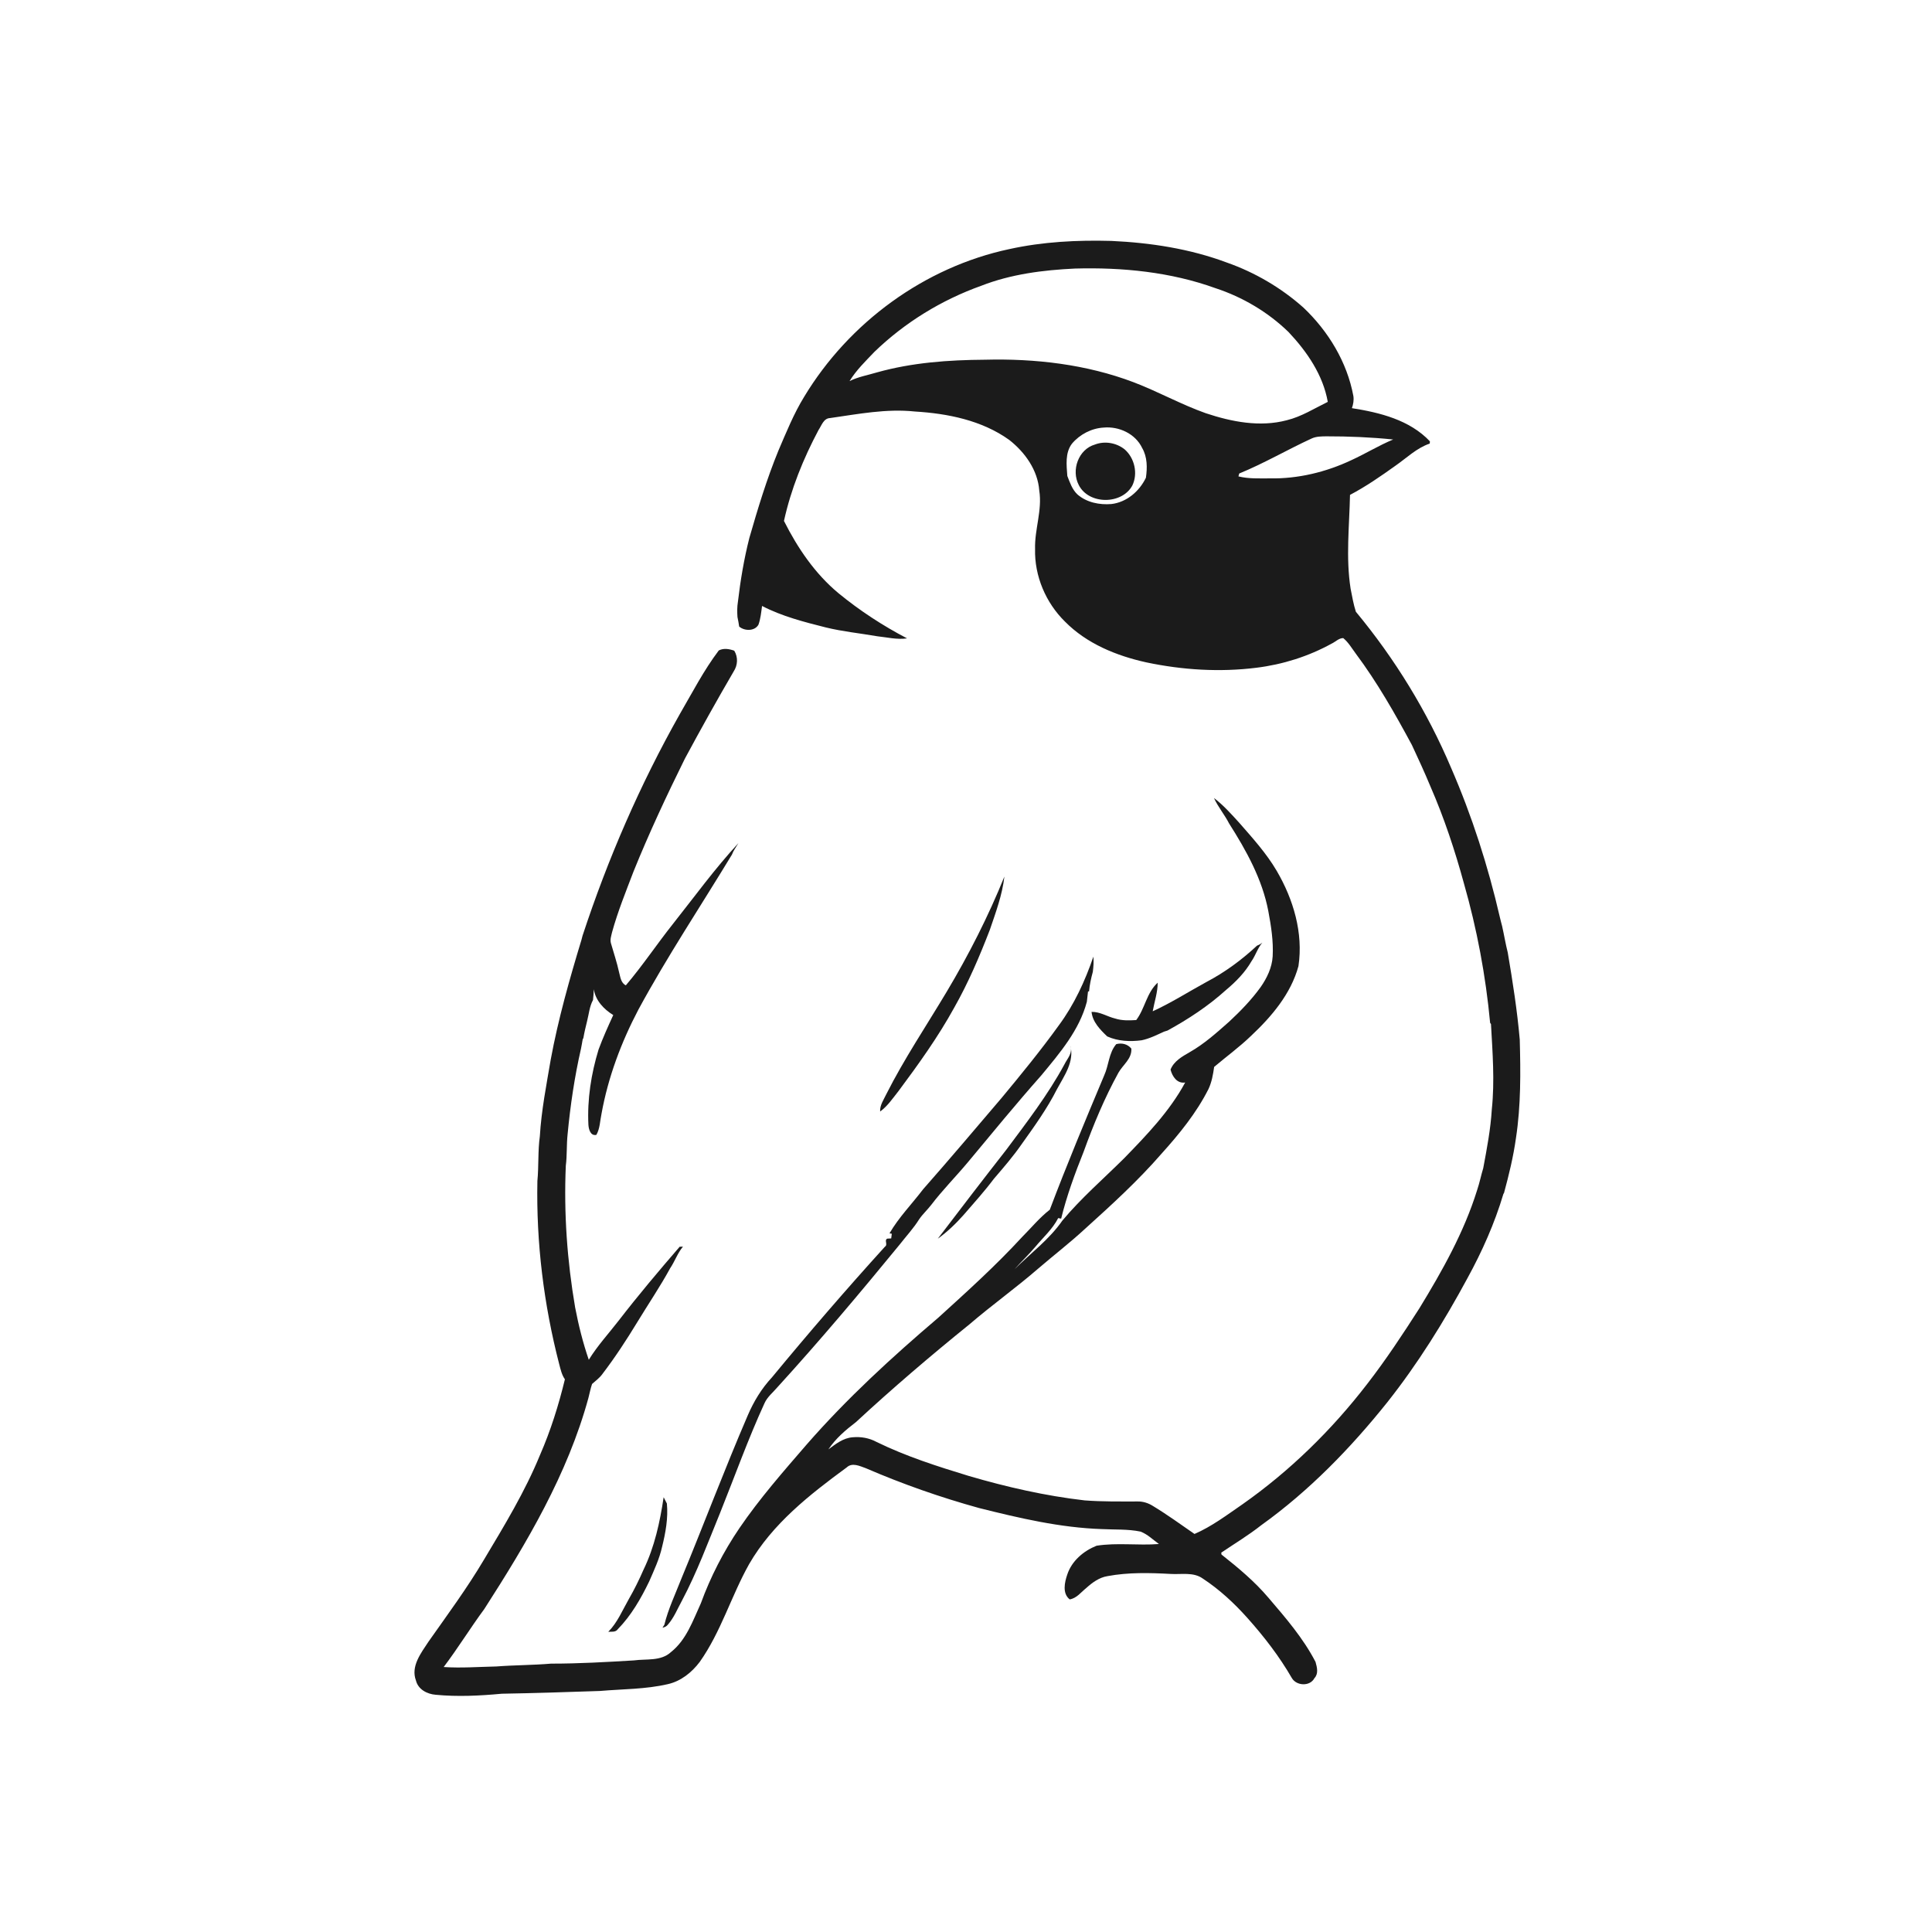 <svg xmlns="http://www.w3.org/2000/svg" width="1024pt" height="1024pt" viewBox="0 0 1024 1024" version="1.1">
<g id="#ffffffff">
<path fill="#ffffff" opacity="0" d=" M 0.00 0.00 L 1024.00 0.00 L 1024.00 1024.00 L 0.00 1024.00 L 0.00 0.00 M 535.00 132.02 C 489.97 141.58 449.96 170.97 426.24 210.27 C 420.69 219.31 416.73 229.16 412.56 238.87 C 406.39 253.93 401.66 269.52 397.17 285.14 C 394.34 296.28 392.44 307.64 391.10 319.05 C 390.66 321.68 390.69 324.37 390.87 327.03 C 391.24 328.70 391.51 330.39 391.78 332.09 C 394.60 334.54 400.10 334.62 402.03 331.03 C 403.13 327.86 403.46 324.48 403.90 321.17 C 414.48 326.66 426.17 329.65 437.68 332.55 C 446.64 334.74 455.85 335.65 464.93 337.23 C 470.19 337.78 475.44 339.12 480.76 338.35 C 467.90 331.63 455.67 323.65 444.45 314.44 C 431.98 304.09 422.76 290.49 415.52 276.11 C 419.21 259.27 425.76 243.10 433.85 227.90 C 435.48 225.51 436.49 221.72 439.95 221.58 C 454.82 219.46 469.84 216.51 484.91 218.11 C 502.35 219.16 520.46 222.79 534.92 233.17 C 543.26 239.71 550.03 249.17 550.83 260.00 C 552.49 270.42 548.31 280.58 548.61 290.99 C 548.25 305.29 554.28 319.46 564.45 329.45 C 576.00 341.17 591.78 347.60 607.62 351.08 C 626.73 355.11 646.51 356.35 665.92 353.92 C 679.85 352.21 693.50 347.91 705.80 341.13 C 707.83 340.19 709.59 338.20 711.94 338.20 C 714.69 340.45 716.48 343.59 718.58 346.41 C 729.95 361.63 739.36 378.21 748.36 394.91 C 751.75 402.18 755.10 409.47 758.18 416.88 C 765.42 433.48 771.13 450.72 775.90 468.19 C 782.81 492.34 787.46 517.14 789.80 542.16 L 790.25 542.77 C 791.08 557.81 792.27 572.95 790.69 587.99 C 790.06 598.47 788.08 608.82 786.15 619.14 C 784.97 623.00 784.20 626.98 782.90 630.80 C 775.97 653.10 764.42 673.58 752.31 693.42 C 743.54 707.11 734.58 720.71 724.62 733.56 C 705.84 757.94 683.63 779.70 658.42 797.39 C 650.26 802.99 642.24 809.09 633.11 813.03 C 625.76 807.95 618.52 802.69 610.87 798.07 C 608.54 796.63 605.85 795.78 603.11 795.81 C 593.71 795.81 584.28 795.96 574.90 795.24 C 554.08 792.85 533.57 788.17 513.47 782.28 C 496.84 777.21 480.20 771.90 464.55 764.24 C 460.69 762.15 456.26 761.38 451.90 761.79 C 446.93 762.16 442.90 765.36 439.06 768.21 C 442.91 762.44 448.17 757.95 453.63 753.78 C 473.09 735.76 493.29 718.53 513.92 701.85 C 525.76 691.68 538.49 682.60 550.28 672.37 C 558.54 665.27 567.18 658.63 575.17 651.23 C 589.20 638.56 603.22 625.78 615.63 611.48 C 625.09 600.99 634.12 589.90 640.51 577.24 C 642.25 573.55 642.96 569.50 643.52 565.49 C 650.02 559.99 656.94 554.96 663.08 549.03 C 673.98 538.79 684.21 526.78 688.21 512.06 C 690.83 494.47 685.53 476.70 676.69 461.58 C 671.22 452.26 663.92 444.21 656.84 436.11 C 652.62 431.47 648.44 426.76 643.42 422.95 C 645.58 427.70 649.06 431.78 651.44 436.45 C 660.57 450.79 669.03 466.03 672.24 482.92 C 673.72 490.82 674.98 498.85 674.54 506.91 C 674.18 512.85 671.52 518.38 668.16 523.19 C 663.31 529.91 657.53 535.88 651.47 541.51 C 644.87 547.34 638.27 553.30 630.57 557.67 C 626.59 559.97 622.18 562.41 620.41 566.92 C 621.35 570.54 623.86 574.44 628.17 573.75 C 619.96 588.96 607.83 601.55 595.87 613.86 C 584.86 624.79 573.06 634.98 563.10 646.91 C 556.21 656.90 546.25 664.21 537.74 672.74 C 541.34 668.63 545.35 664.90 548.86 660.71 C 552.96 655.77 557.91 651.42 560.86 645.61 C 561.26 645.69 562.04 645.84 562.43 645.91 C 565.39 633.81 569.70 622.06 574.33 610.50 C 579.53 596.13 585.42 581.96 592.80 568.55 C 595.18 564.32 600.02 561.16 599.63 555.76 C 597.63 553.36 594.60 552.64 591.64 553.41 C 587.63 558.07 587.71 564.66 585.20 570.09 C 575.30 593.66 565.45 617.25 556.41 641.17 C 550.95 645.41 546.57 650.81 541.70 655.68 C 527.78 670.82 512.49 684.61 497.28 698.43 C 472.71 719.34 448.85 741.22 427.60 765.56 C 415.19 779.92 402.62 794.22 391.92 809.93 C 383.50 822.31 376.60 835.71 371.47 849.78 C 367.25 858.95 363.80 869.18 355.60 875.66 C 350.30 880.58 342.55 879.15 335.99 880.05 C 321.36 880.93 306.72 881.77 292.05 881.76 C 282.42 882.58 272.74 882.52 263.10 883.26 C 253.79 883.46 244.47 884.18 235.16 883.56 C 242.73 873.56 249.28 862.85 256.72 852.77 C 279.21 817.79 300.83 781.37 311.87 740.95 C 312.52 738.47 312.98 735.95 313.81 733.54 C 315.70 731.84 317.80 730.35 319.28 728.26 C 325.98 719.48 332.03 710.23 337.76 700.80 C 343.56 691.25 349.85 682.00 355.21 672.18 C 357.69 668.50 359.12 664.16 361.98 660.74 C 361.39 660.76 360.81 660.78 360.23 660.81 C 349.18 673.59 338.28 686.53 327.94 699.92 C 322.60 706.81 316.66 713.27 312.07 720.72 C 308.96 711.69 306.65 702.42 304.85 693.05 C 300.59 668.24 298.81 643.03 299.89 617.88 C 300.60 612.34 300.24 606.72 300.84 601.17 C 302.28 585.95 304.52 570.76 307.93 555.86 C 308.28 554.19 308.55 552.51 308.84 550.85 L 309.19 550.23 C 309.72 547.16 310.44 544.14 311.19 541.13 C 312.14 537.40 312.45 533.46 314.30 530.03 C 314.51 528.13 314.68 526.22 314.74 524.32 C 315.61 530.26 320.08 534.98 325.04 538.00 C 322.28 544.02 319.54 550.06 317.25 556.28 C 313.32 569.16 311.20 582.69 311.87 596.17 C 312.02 598.53 312.98 602.21 316.09 601.50 C 318.04 598.09 318.00 594.02 318.82 590.28 C 322.30 571.00 329.25 552.45 338.35 535.14 C 353.60 507.00 371.35 480.34 387.93 452.98 C 388.75 450.78 390.17 448.88 391.38 446.88 C 378.91 460.35 368.13 475.24 356.74 489.61 C 348.20 500.35 340.60 511.79 331.71 522.25 C 329.10 521.01 328.82 517.89 328.15 515.44 C 327.02 510.20 325.29 505.12 323.82 499.98 C 323.23 498.01 323.99 496.00 324.41 494.09 C 327.44 483.09 331.74 472.51 335.80 461.87 C 344.00 441.59 353.28 421.77 362.97 402.16 C 371.34 386.60 379.95 371.16 388.85 355.90 C 391.05 352.56 391.26 348.30 389.16 344.87 C 386.48 343.94 383.61 343.41 380.97 344.75 C 372.99 355.31 366.93 367.12 360.29 378.52 C 339.24 415.81 322.14 455.25 308.77 495.92 C 308.62 496.47 308.33 497.58 308.19 498.13 C 301.85 519.03 295.88 540.07 291.90 561.57 C 289.61 575.06 286.94 588.53 286.13 602.22 C 285.03 610.09 285.59 618.06 284.83 625.96 C 284.17 658.64 288.20 691.36 296.38 723.00 C 297.12 725.77 297.72 728.67 299.41 731.06 C 296.09 744.76 291.86 758.26 286.21 771.19 C 278.26 790.60 267.32 808.59 256.58 826.55 C 247.64 841.66 237.20 855.79 227.11 870.12 C 223.18 876.12 217.60 883.16 220.47 890.73 C 221.64 895.44 226.38 897.90 230.90 898.26 C 242.55 899.39 254.32 898.79 265.95 897.71 C 283.30 897.41 300.64 896.84 317.99 896.25 C 329.99 895.21 342.17 895.38 353.97 892.63 C 360.87 891.09 366.66 886.43 370.85 880.88 C 382.14 864.95 387.56 845.90 397.06 829.00 C 409.38 807.64 429.18 792.13 448.75 777.78 C 451.67 775.01 455.69 777.04 458.88 778.17 C 478.38 786.60 498.50 793.64 518.97 799.30 C 540.31 804.64 561.91 809.71 583.99 810.45 C 590.83 810.81 597.76 810.38 604.51 811.78 C 608.22 813.19 611.08 816.07 614.25 818.36 C 603.26 819.24 592.12 817.54 581.19 819.27 C 574.33 822.02 568.10 827.26 565.70 834.47 C 564.25 838.65 562.95 844.55 566.96 847.71 C 570.63 847.13 572.94 843.92 575.68 841.73 C 578.89 838.83 582.57 836.10 586.95 835.39 C 598.00 833.32 609.32 833.61 620.49 834.22 C 626.17 834.57 632.56 833.11 637.51 836.67 C 646.36 842.48 654.17 849.73 661.21 857.62 C 669.98 867.45 678.10 877.95 684.69 889.38 C 687.12 893.58 694.28 893.98 696.66 889.48 C 698.94 887.01 698.06 883.75 697.26 880.86 C 690.78 868.33 681.45 857.53 672.33 846.87 C 665.00 838.21 656.27 830.94 647.40 823.93 C 647.37 823.68 647.32 823.18 647.30 822.93 C 654.38 818.14 661.73 813.73 668.46 808.41 C 693.86 790.21 715.82 767.60 735.29 743.25 C 751.51 722.77 765.35 700.48 777.75 677.52 C 785.55 663.31 792.19 648.39 796.82 632.84 L 797.17 632.26 C 799.78 622.67 802.13 612.98 803.50 603.13 C 806.13 585.88 805.97 568.39 805.50 550.99 C 804.14 535.52 801.74 520.17 799.14 504.86 C 797.96 500.23 797.21 495.50 796.15 490.85 C 795.70 489.26 795.34 487.67 794.94 486.09 C 788.71 459.04 780.19 432.49 769.13 407.02 C 756.47 377.15 739.35 349.20 718.64 324.24 C 717.35 320.26 716.67 316.12 715.85 312.03 C 713.26 295.53 715.19 278.87 715.53 262.30 C 724.00 257.84 731.87 252.38 739.65 246.82 C 745.56 242.72 750.83 237.46 757.79 235.10 C 757.81 234.80 757.86 234.21 757.88 233.91 C 747.18 222.58 731.40 218.67 716.54 216.33 C 717.27 214.27 717.64 212.09 717.32 209.92 C 713.99 191.92 704.06 175.57 690.86 163.05 C 679.02 152.51 665.08 144.35 650.12 139.11 C 630.59 131.82 609.78 128.64 589.04 127.69 C 570.94 127.19 552.72 128.12 535.00 132.02 M 501.77 525.65 C 490.99 543.70 479.23 561.20 469.74 579.98 C 468.37 582.91 466.30 585.72 466.49 589.13 C 470.46 586.24 473.21 582.09 476.23 578.29 C 486.85 564.04 497.25 549.55 505.82 533.96 C 513.26 520.82 519.20 506.89 524.63 492.83 C 527.78 483.59 531.22 474.34 532.35 464.60 C 523.81 485.71 513.45 506.09 501.77 525.65 M 666.26 501.20 C 658.20 508.71 649.21 515.35 639.43 520.48 C 629.94 525.66 620.79 531.51 610.95 536.01 C 611.87 530.97 613.59 526.02 613.61 520.84 C 607.73 526.13 606.87 534.53 602.23 540.65 C 598.50 540.88 594.69 541.01 591.09 539.85 C 586.85 538.83 583.02 536.20 578.54 536.31 C 579.10 541.72 583.12 545.75 586.84 549.32 C 592.51 551.90 599.00 552.17 605.10 551.37 C 609.25 550.50 613.08 548.57 616.91 546.81 C 617.38 546.67 618.32 546.37 618.79 546.22 C 629.83 540.18 640.42 533.21 649.77 524.75 C 655.03 520.36 659.90 515.41 663.34 509.43 C 665.53 506.31 666.55 502.50 669.08 499.61 C 668.23 500.30 667.28 500.83 666.26 501.20 M 561.27 543.36 C 551.71 556.62 541.36 569.30 530.92 581.87 C 517.11 598.08 503.36 614.34 489.28 630.32 C 483.35 638.12 476.39 645.19 471.45 653.70 L 472.67 653.91 L 472.36 656.38 C 471.85 656.41 470.81 656.47 470.30 656.50 C 468.48 657.27 470.78 659.68 469.02 660.78 C 448.50 683.39 428.55 706.53 409.11 730.08 C 403.64 735.95 399.46 742.86 396.31 750.22 C 383.96 778.88 372.99 808.11 361.05 836.95 C 357.93 844.94 354.19 852.76 352.13 861.13 C 351.88 861.53 351.38 862.33 351.13 862.73 C 352.25 862.49 353.32 862.02 354.01 861.07 C 357.24 857.39 359.05 852.76 361.38 848.51 C 369.40 833.43 375.30 817.37 381.77 801.59 C 389.50 782.31 396.50 762.72 405.16 743.83 C 406.67 740.37 409.75 737.99 412.14 735.16 C 434.46 710.68 455.79 685.33 476.79 659.71 C 480.27 655.22 484.19 651.05 487.19 646.22 C 489.06 643.49 491.54 641.25 493.55 638.64 C 499.59 630.70 506.65 623.62 513.03 615.97 C 525.89 600.52 538.62 584.97 551.95 569.93 C 561.68 558.17 572.10 546.02 576.06 530.94 C 576.29 529.13 576.50 527.32 576.67 525.51 L 577.22 525.47 C 577.53 521.94 578.29 518.49 579.22 515.09 C 579.57 512.41 579.76 509.72 579.52 507.03 C 575.12 519.89 569.37 532.40 561.27 543.36 M 564.15 564.18 C 555.44 580.25 544.24 594.80 533.34 609.41 C 521.12 625.02 509.07 640.77 497.05 656.54 C 502.13 652.90 506.65 648.54 510.79 643.87 C 516.22 637.59 521.79 631.43 526.78 624.78 C 531.88 618.84 537.02 612.90 541.48 606.46 C 548.20 597.04 555.01 587.61 560.23 577.26 C 564.09 570.12 569.51 562.78 567.33 554.14 C 568.65 558.35 565.69 560.99 564.15 564.18 M 341.10 831.93 C 338.78 837.25 336.22 842.47 333.31 847.50 C 329.92 853.43 327.28 859.95 322.41 864.88 C 324.16 864.78 326.30 865.20 327.46 863.50 C 334.56 856.24 339.69 847.29 344.08 838.20 C 346.68 832.22 349.50 826.27 350.92 819.87 C 352.77 812.40 354.20 804.61 353.46 796.90 C 352.87 795.78 352.30 794.67 351.74 793.56 C 349.80 806.70 346.92 819.90 341.10 831.93 Z" />
<path fill="#ffffff" opacity="0" d=" M 520.06 151.47 C 535.84 145.30 552.87 143.14 569.70 142.34 C 594.86 141.64 620.44 144.14 644.23 152.74 C 658.65 157.47 672.05 165.41 682.95 175.98 C 692.72 186.35 701.24 198.74 703.75 213.00 C 696.62 216.48 689.80 220.84 682.01 222.74 C 667.76 226.52 652.75 223.57 639.05 219.00 C 626.00 214.37 613.86 207.57 600.93 202.63 C 575.84 193.11 548.71 189.97 522.01 190.66 C 502.79 190.78 483.42 192.16 464.84 197.37 C 459.96 198.85 454.85 199.70 450.27 202.00 C 453.84 196.16 458.81 191.38 463.50 186.45 C 479.58 170.93 499.02 158.99 520.06 151.47 Z" />
<path fill="#ffffff" opacity="0" d=" M 568.18 235.13 C 572.35 230.21 578.55 226.97 585.02 226.62 C 593.10 225.89 601.80 229.90 605.36 237.43 C 608.14 242.21 608.13 247.92 607.35 253.23 C 603.88 260.42 597.19 266.18 589.09 267.15 C 582.77 267.68 575.91 266.33 571.04 262.04 C 568.27 259.42 567.04 255.71 565.70 252.25 C 565.29 246.54 564.45 240.00 568.18 235.13 M 580.38 235.60 C 571.58 238.11 567.66 249.21 571.77 257.07 C 577.05 267.55 594.59 267.57 600.15 257.35 C 603.24 250.99 601.35 242.71 596.03 238.13 C 591.71 234.70 585.56 233.61 580.38 235.60 Z" />
<path fill="#ffffff" opacity="0" d=" M 695.24 232.39 C 697.66 231.28 700.39 231.30 703.01 231.26 C 714.83 231.25 726.65 231.73 738.41 232.94 C 730.79 236.11 723.76 240.46 716.26 243.89 C 702.81 250.24 687.93 253.83 673.02 253.55 C 667.47 253.54 661.83 253.84 656.40 252.50 C 656.50 252.11 656.70 251.35 656.81 250.97 C 669.99 245.58 682.31 238.34 695.24 232.39 Z" />
</g>
<g id="#1b1b1bff">
<path fill="#1b1b1b" opacity="1.00" d=" M 535.00 132.02 C 552.72 128.12 570.94 127.19 589.04 127.69 C 609.78 128.64 630.59 131.82 650.12 139.11 C 665.08 144.35 679.02 152.51 690.86 163.05 C 704.06 175.57 713.99 191.92 717.32 209.92 C 717.64 212.09 717.27 214.27 716.54 216.33 C 731.40 218.67 747.18 222.58 757.88 233.91 C 757.86 234.21 757.81 234.80 757.79 235.10 C 750.83 237.46 745.56 242.72 739.65 246.82 C 731.87 252.38 724.00 257.84 715.53 262.30 C 715.19 278.87 713.26 295.53 715.85 312.03 C 716.67 316.12 717.35 320.26 718.64 324.24 C 739.35 349.20 756.47 377.15 769.13 407.02 C 780.19 432.49 788.71 459.04 794.94 486.09 C 795.34 487.67 795.70 489.26 796.15 490.85 C 797.21 495.50 797.96 500.23 799.14 504.86 C 801.74 520.17 804.14 535.52 805.50 550.99 C 805.97 568.39 806.13 585.88 803.50 603.13 C 802.13 612.98 799.78 622.67 797.17 632.26 L 796.82 632.84 C 792.19 648.39 785.55 663.31 777.75 677.52 C 765.35 700.48 751.51 722.77 735.29 743.25 C 715.82 767.60 693.86 790.21 668.46 808.41 C 661.73 813.73 654.38 818.14 647.30 822.93 C 647.32 823.18 647.37 823.68 647.40 823.93 C 656.27 830.94 665.00 838.21 672.33 846.87 C 681.45 857.53 690.78 868.33 697.26 880.86 C 698.06 883.75 698.94 887.01 696.66 889.48 C 694.28 893.98 687.12 893.58 684.69 889.38 C 678.10 877.95 669.98 867.45 661.21 857.62 C 654.17 849.73 646.36 842.48 637.51 836.67 C 632.56 833.11 626.17 834.57 620.49 834.22 C 609.32 833.61 598.00 833.32 586.95 835.39 C 582.57 836.10 578.89 838.83 575.68 841.73 C 572.94 843.92 570.63 847.13 566.96 847.71 C 562.95 844.55 564.25 838.65 565.70 834.47 C 568.10 827.26 574.33 822.02 581.19 819.27 C 592.12 817.54 603.26 819.24 614.25 818.36 C 611.08 816.07 608.22 813.19 604.51 811.78 C 597.76 810.38 590.83 810.81 583.99 810.45 C 561.91 809.71 540.31 804.64 518.97 799.30 C 498.50 793.64 478.38 786.60 458.88 778.17 C 455.69 777.04 451.67 775.01 448.75 777.78 C 429.18 792.13 409.38 807.64 397.06 829.00 C 387.56 845.90 382.14 864.95 370.85 880.88 C 366.66 886.43 360.87 891.09 353.97 892.63 C 342.17 895.38 329.99 895.21 317.99 896.25 C 300.64 896.84 283.30 897.41 265.95 897.71 C 254.32 898.79 242.55 899.39 230.90 898.26 C 226.38 897.90 221.64 895.44 220.47 890.73 C 217.60 883.16 223.18 876.12 227.11 870.12 C 237.20 855.79 247.64 841.66 256.58 826.55 C 267.32 808.59 278.26 790.60 286.21 771.19 C 291.86 758.26 296.09 744.76 299.41 731.06 C 297.72 728.67 297.12 725.77 296.38 723.00 C 288.20 691.36 284.17 658.64 284.83 625.96 C 285.59 618.06 285.03 610.09 286.13 602.22 C 286.94 588.53 289.61 575.06 291.90 561.57 C 295.88 540.07 301.85 519.03 308.19 498.13 C 308.33 497.58 308.62 496.47 308.77 495.92 C 322.14 455.25 339.24 415.81 360.29 378.52 C 366.93 367.12 372.99 355.31 380.97 344.75 C 383.61 343.41 386.48 343.94 389.16 344.87 C 391.26 348.30 391.05 352.56 388.85 355.90 C 379.95 371.16 371.34 386.60 362.97 402.16 C 353.28 421.77 344.00 441.59 335.80 461.87 C 331.74 472.51 327.44 483.09 324.41 494.09 C 323.99 496.00 323.23 498.01 323.82 499.98 C 325.29 505.12 327.02 510.20 328.15 515.44 C 328.82 517.89 329.10 521.01 331.71 522.25 C 340.60 511.79 348.20 500.35 356.74 489.61 C 368.13 475.24 378.91 460.35 391.38 446.88 C 390.17 448.88 388.75 450.78 387.93 452.98 C 371.35 480.34 353.60 507.00 338.35 535.14 C 329.25 552.45 322.30 571.00 318.82 590.28 C 318.00 594.02 318.04 598.09 316.09 601.50 C 312.98 602.21 312.02 598.53 311.87 596.17 C 311.20 582.69 313.32 569.16 317.25 556.28 C 319.54 550.06 322.28 544.02 325.04 538.00 C 320.08 534.98 315.61 530.26 314.74 524.32 C 314.68 526.22 314.51 528.13 314.30 530.03 C 312.45 533.46 312.14 537.40 311.19 541.13 C 310.44 544.14 309.72 547.16 309.19 550.23 L 308.84 550.85 C 308.55 552.51 308.28 554.19 307.93 555.86 C 304.52 570.76 302.28 585.95 300.84 601.17 C 300.24 606.72 300.60 612.34 299.89 617.88 C 298.81 643.03 300.59 668.24 304.85 693.05 C 306.65 702.42 308.96 711.69 312.07 720.72 C 316.66 713.27 322.60 706.81 327.94 699.92 C 338.28 686.53 349.18 673.59 360.23 660.81 C 360.81 660.78 361.39 660.76 361.98 660.74 C 359.12 664.16 357.69 668.50 355.21 672.18 C 349.85 682.00 343.56 691.25 337.76 700.80 C 332.03 710.23 325.98 719.48 319.28 728.26 C 317.80 730.35 315.70 731.84 313.81 733.54 C 312.98 735.95 312.52 738.47 311.87 740.95 C 300.83 781.37 279.21 817.79 256.72 852.77 C 249.28 862.85 242.73 873.56 235.16 883.56 C 244.47 884.18 253.79 883.46 263.10 883.26 C 272.74 882.52 282.42 882.58 292.05 881.76 C 306.72 881.77 321.36 880.93 335.99 880.05 C 342.55 879.15 350.30 880.58 355.60 875.66 C 363.80 869.18 367.25 858.95 371.47 849.78 C 376.60 835.71 383.50 822.31 391.92 809.93 C 402.62 794.22 415.19 779.92 427.60 765.56 C 448.85 741.22 472.71 719.34 497.28 698.43 C 512.49 684.61 527.78 670.82 541.70 655.68 C 546.57 650.81 550.95 645.41 556.41 641.17 C 565.45 617.25 575.30 593.66 585.20 570.09 C 587.71 564.66 587.63 558.07 591.64 553.41 C 594.60 552.64 597.63 553.36 599.63 555.76 C 600.02 561.16 595.18 564.32 592.80 568.55 C 585.42 581.96 579.53 596.13 574.33 610.50 C 569.70 622.06 565.39 633.81 562.43 645.91 C 562.04 645.84 561.26 645.69 560.86 645.61 C 557.91 651.42 552.96 655.77 548.86 660.71 C 545.35 664.90 541.34 668.63 537.74 672.74 C 546.25 664.21 556.21 656.90 563.10 646.91 C 573.06 634.98 584.86 624.79 595.87 613.86 C 607.83 601.55 619.96 588.96 628.17 573.75 C 623.86 574.44 621.35 570.54 620.41 566.92 C 622.18 562.41 626.59 559.97 630.57 557.67 C 638.27 553.30 644.87 547.34 651.47 541.51 C 657.53 535.88 663.31 529.91 668.16 523.19 C 671.52 518.38 674.18 512.85 674.54 506.91 C 674.98 498.85 673.72 490.82 672.24 482.92 C 669.03 466.03 660.57 450.79 651.44 436.45 C 649.06 431.78 645.58 427.70 643.42 422.95 C 648.44 426.76 652.62 431.47 656.84 436.11 C 663.92 444.21 671.22 452.26 676.69 461.58 C 685.53 476.70 690.83 494.47 688.21 512.06 C 684.21 526.78 673.98 538.79 663.08 549.03 C 656.94 554.96 650.02 559.99 643.52 565.49 C 642.96 569.50 642.25 573.55 640.51 577.24 C 634.12 589.90 625.09 600.99 615.63 611.48 C 603.22 625.78 589.20 638.56 575.17 651.23 C 567.18 658.63 558.54 665.27 550.28 672.37 C 538.49 682.60 525.76 691.68 513.92 701.85 C 493.29 718.53 473.09 735.76 453.63 753.78 C 448.17 757.95 442.91 762.44 439.06 768.21 C 442.90 765.36 446.93 762.16 451.90 761.79 C 456.26 761.38 460.69 762.15 464.55 764.24 C 480.20 771.90 496.84 777.21 513.47 782.28 C 533.57 788.17 554.08 792.85 574.90 795.24 C 584.28 795.96 593.71 795.81 603.11 795.81 C 605.85 795.78 608.54 796.63 610.87 798.07 C 618.52 802.69 625.76 807.95 633.11 813.03 C 642.24 809.09 650.26 802.99 658.42 797.39 C 683.63 779.70 705.84 757.94 724.62 733.56 C 734.58 720.71 743.54 707.11 752.31 693.42 C 764.42 673.58 775.97 653.10 782.90 630.80 C 784.20 626.98 784.97 623.00 786.15 619.14 C 788.08 608.82 790.06 598.47 790.69 587.99 C 792.27 572.95 791.08 557.81 790.25 542.77 L 789.80 542.16 C 787.46 517.14 782.81 492.34 775.90 468.19 C 771.13 450.72 765.42 433.48 758.18 416.88 C 755.10 409.47 751.75 402.18 748.36 394.91 C 739.36 378.21 729.95 361.63 718.58 346.41 C 716.48 343.59 714.69 340.45 711.94 338.20 C 709.59 338.20 707.83 340.19 705.80 341.13 C 693.50 347.91 679.85 352.21 665.92 353.92 C 646.51 356.35 626.73 355.11 607.62 351.08 C 591.78 347.60 576.00 341.17 564.45 329.45 C 554.28 319.46 548.25 305.29 548.61 290.99 C 548.31 280.58 552.49 270.42 550.83 260.00 C 550.03 249.17 543.26 239.71 534.92 233.17 C 520.46 222.79 502.35 219.16 484.91 218.11 C 469.84 216.51 454.82 219.46 439.95 221.58 C 436.49 221.72 435.48 225.51 433.85 227.90 C 425.76 243.10 419.21 259.27 415.52 276.11 C 422.76 290.49 431.98 304.09 444.45 314.44 C 455.67 323.65 467.90 331.63 480.76 338.35 C 475.44 339.12 470.19 337.78 464.93 337.23 C 455.85 335.65 446.64 334.74 437.68 332.55 C 426.17 329.65 414.48 326.66 403.90 321.17 C 403.46 324.48 403.13 327.86 402.03 331.03 C 400.10 334.62 394.60 334.54 391.78 332.09 C 391.51 330.39 391.24 328.70 390.87 327.03 C 390.69 324.37 390.66 321.68 391.10 319.05 C 392.44 307.64 394.34 296.28 397.17 285.14 C 401.66 269.52 406.39 253.93 412.56 238.87 C 416.73 229.16 420.69 219.31 426.24 210.27 C 449.96 170.97 489.97 141.58 535.00 132.02 M 520.06 151.47 C 499.02 158.99 479.58 170.93 463.50 186.45 C 458.81 191.38 453.84 196.16 450.27 202.00 C 454.85 199.70 459.96 198.85 464.84 197.37 C 483.42 192.16 502.79 190.78 522.01 190.66 C 548.71 189.97 575.84 193.11 600.93 202.63 C 613.86 207.57 626.00 214.37 639.05 219.00 C 652.75 223.57 667.76 226.52 682.01 222.74 C 689.80 220.84 696.62 216.48 703.75 213.00 C 701.24 198.74 692.72 186.35 682.95 175.98 C 672.05 165.41 658.65 157.47 644.23 152.74 C 620.44 144.14 594.86 141.64 569.70 142.34 C 552.87 143.14 535.84 145.30 520.06 151.47 M 568.18 235.13 C 564.45 240.00 565.29 246.54 565.70 252.25 C 567.04 255.71 568.27 259.42 571.04 262.04 C 575.91 266.33 582.77 267.68 589.09 267.15 C 597.19 266.18 603.88 260.42 607.35 253.23 C 608.13 247.92 608.14 242.21 605.36 237.43 C 601.80 229.90 593.10 225.89 585.02 226.62 C 578.55 226.97 572.35 230.21 568.18 235.13 M 695.24 232.39 C 682.31 238.34 669.99 245.58 656.81 250.97 C 656.70 251.35 656.50 252.11 656.40 252.50 C 661.83 253.84 667.47 253.54 673.02 253.55 C 687.93 253.83 702.81 250.24 716.26 243.89 C 723.76 240.46 730.79 236.11 738.41 232.94 C 726.65 231.73 714.83 231.25 703.01 231.26 C 700.39 231.30 697.66 231.28 695.24 232.39 Z" />
<path fill="#1b1b1b" opacity="1.00" d=" M 580.38 235.60 C 585.56 233.61 591.71 234.70 596.03 238.13 C 601.35 242.71 603.24 250.99 600.15 257.35 C 594.59 267.57 577.05 267.55 571.77 257.07 C 567.66 249.21 571.58 238.11 580.38 235.60 Z" />
<path fill="#1b1b1b" opacity="1.00" d=" M 501.77 525.65 C 513.45 506.09 523.81 485.71 532.35 464.60 C 531.22 474.34 527.78 483.59 524.63 492.83 C 519.20 506.89 513.26 520.82 505.82 533.96 C 497.25 549.55 486.85 564.04 476.23 578.29 C 473.21 582.09 470.46 586.24 466.49 589.13 C 466.30 585.72 468.37 582.91 469.74 579.98 C 479.23 561.20 490.99 543.70 501.77 525.65 Z" />
<path fill="#1b1b1b" opacity="1.00" d=" M 666.26 501.20 C 667.28 500.83 668.23 500.30 669.08 499.61 C 666.55 502.50 665.53 506.31 663.34 509.43 C 659.90 515.41 655.03 520.36 649.77 524.75 C 640.42 533.21 629.83 540.18 618.79 546.22 C 618.32 546.37 617.38 546.67 616.91 546.81 C 613.08 548.57 609.25 550.50 605.10 551.37 C 599.00 552.17 592.51 551.90 586.84 549.32 C 583.12 545.75 579.10 541.72 578.54 536.31 C 583.02 536.20 586.85 538.83 591.09 539.85 C 594.69 541.01 598.50 540.88 602.23 540.65 C 606.87 534.53 607.73 526.13 613.61 520.84 C 613.59 526.02 611.87 530.97 610.95 536.01 C 620.79 531.51 629.94 525.66 639.43 520.48 C 649.21 515.35 658.20 508.71 666.26 501.20 Z" />
<path fill="#1b1b1b" opacity="1.00" d=" M 561.27 543.36 C 569.37 532.40 575.12 519.89 579.52 507.03 C 579.76 509.72 579.57 512.41 579.22 515.09 C 578.29 518.49 577.53 521.94 577.22 525.47 L 576.67 525.51 C 576.50 527.32 576.29 529.13 576.06 530.94 C 572.10 546.02 561.68 558.17 551.95 569.93 C 538.62 584.97 525.89 600.52 513.03 615.97 C 506.65 623.62 499.59 630.70 493.55 638.64 C 491.54 641.25 489.06 643.49 487.19 646.22 C 484.19 651.05 480.27 655.22 476.79 659.71 C 455.79 685.33 434.46 710.68 412.14 735.16 C 409.75 737.99 406.67 740.37 405.16 743.83 C 396.50 762.72 389.50 782.31 381.77 801.59 C 375.30 817.37 369.40 833.43 361.38 848.51 C 359.05 852.76 357.24 857.39 354.01 861.07 C 353.32 862.02 352.25 862.49 351.13 862.73 C 351.38 862.33 351.88 861.53 352.13 861.13 C 354.19 852.76 357.93 844.94 361.05 836.95 C 372.99 808.11 383.96 778.88 396.31 750.22 C 399.46 742.86 403.64 735.95 409.11 730.08 C 428.55 706.53 448.50 683.39 469.02 660.78 C 470.78 659.68 468.48 657.27 470.30 656.50 C 470.81 656.47 471.85 656.41 472.36 656.38 L 472.67 653.91 L 471.45 653.70 C 476.39 645.19 483.35 638.12 489.28 630.32 C 503.36 614.34 517.11 598.08 530.92 581.87 C 541.36 569.30 551.71 556.62 561.27 543.36 Z" />
<path fill="#1b1b1b" opacity="1.00" d=" M 564.15 564.18 C 565.69 560.99 568.65 558.35 567.33 554.14 C 569.51 562.78 564.09 570.12 560.23 577.26 C 555.01 587.61 548.20 597.04 541.48 606.46 C 537.02 612.90 531.88 618.84 526.78 624.78 C 521.79 631.43 516.22 637.59 510.79 643.87 C 506.65 648.54 502.13 652.90 497.05 656.54 C 509.07 640.77 521.12 625.02 533.34 609.41 C 544.24 594.80 555.44 580.25 564.15 564.18 Z" />
<path fill="#1b1b1b" opacity="1.00" d=" M 341.10 831.93 C 346.92 819.90 349.80 806.70 351.74 793.56 C 352.30 794.67 352.87 795.78 353.46 796.90 C 354.20 804.61 352.77 812.40 350.92 819.87 C 349.50 826.27 346.68 832.22 344.08 838.20 C 339.69 847.29 334.56 856.24 327.46 863.50 C 326.30 865.20 324.16 864.78 322.41 864.88 C 327.28 859.95 329.92 853.43 333.31 847.50 C 336.22 842.47 338.78 837.25 341.10 831.93 Z" />
</g>
</svg>
